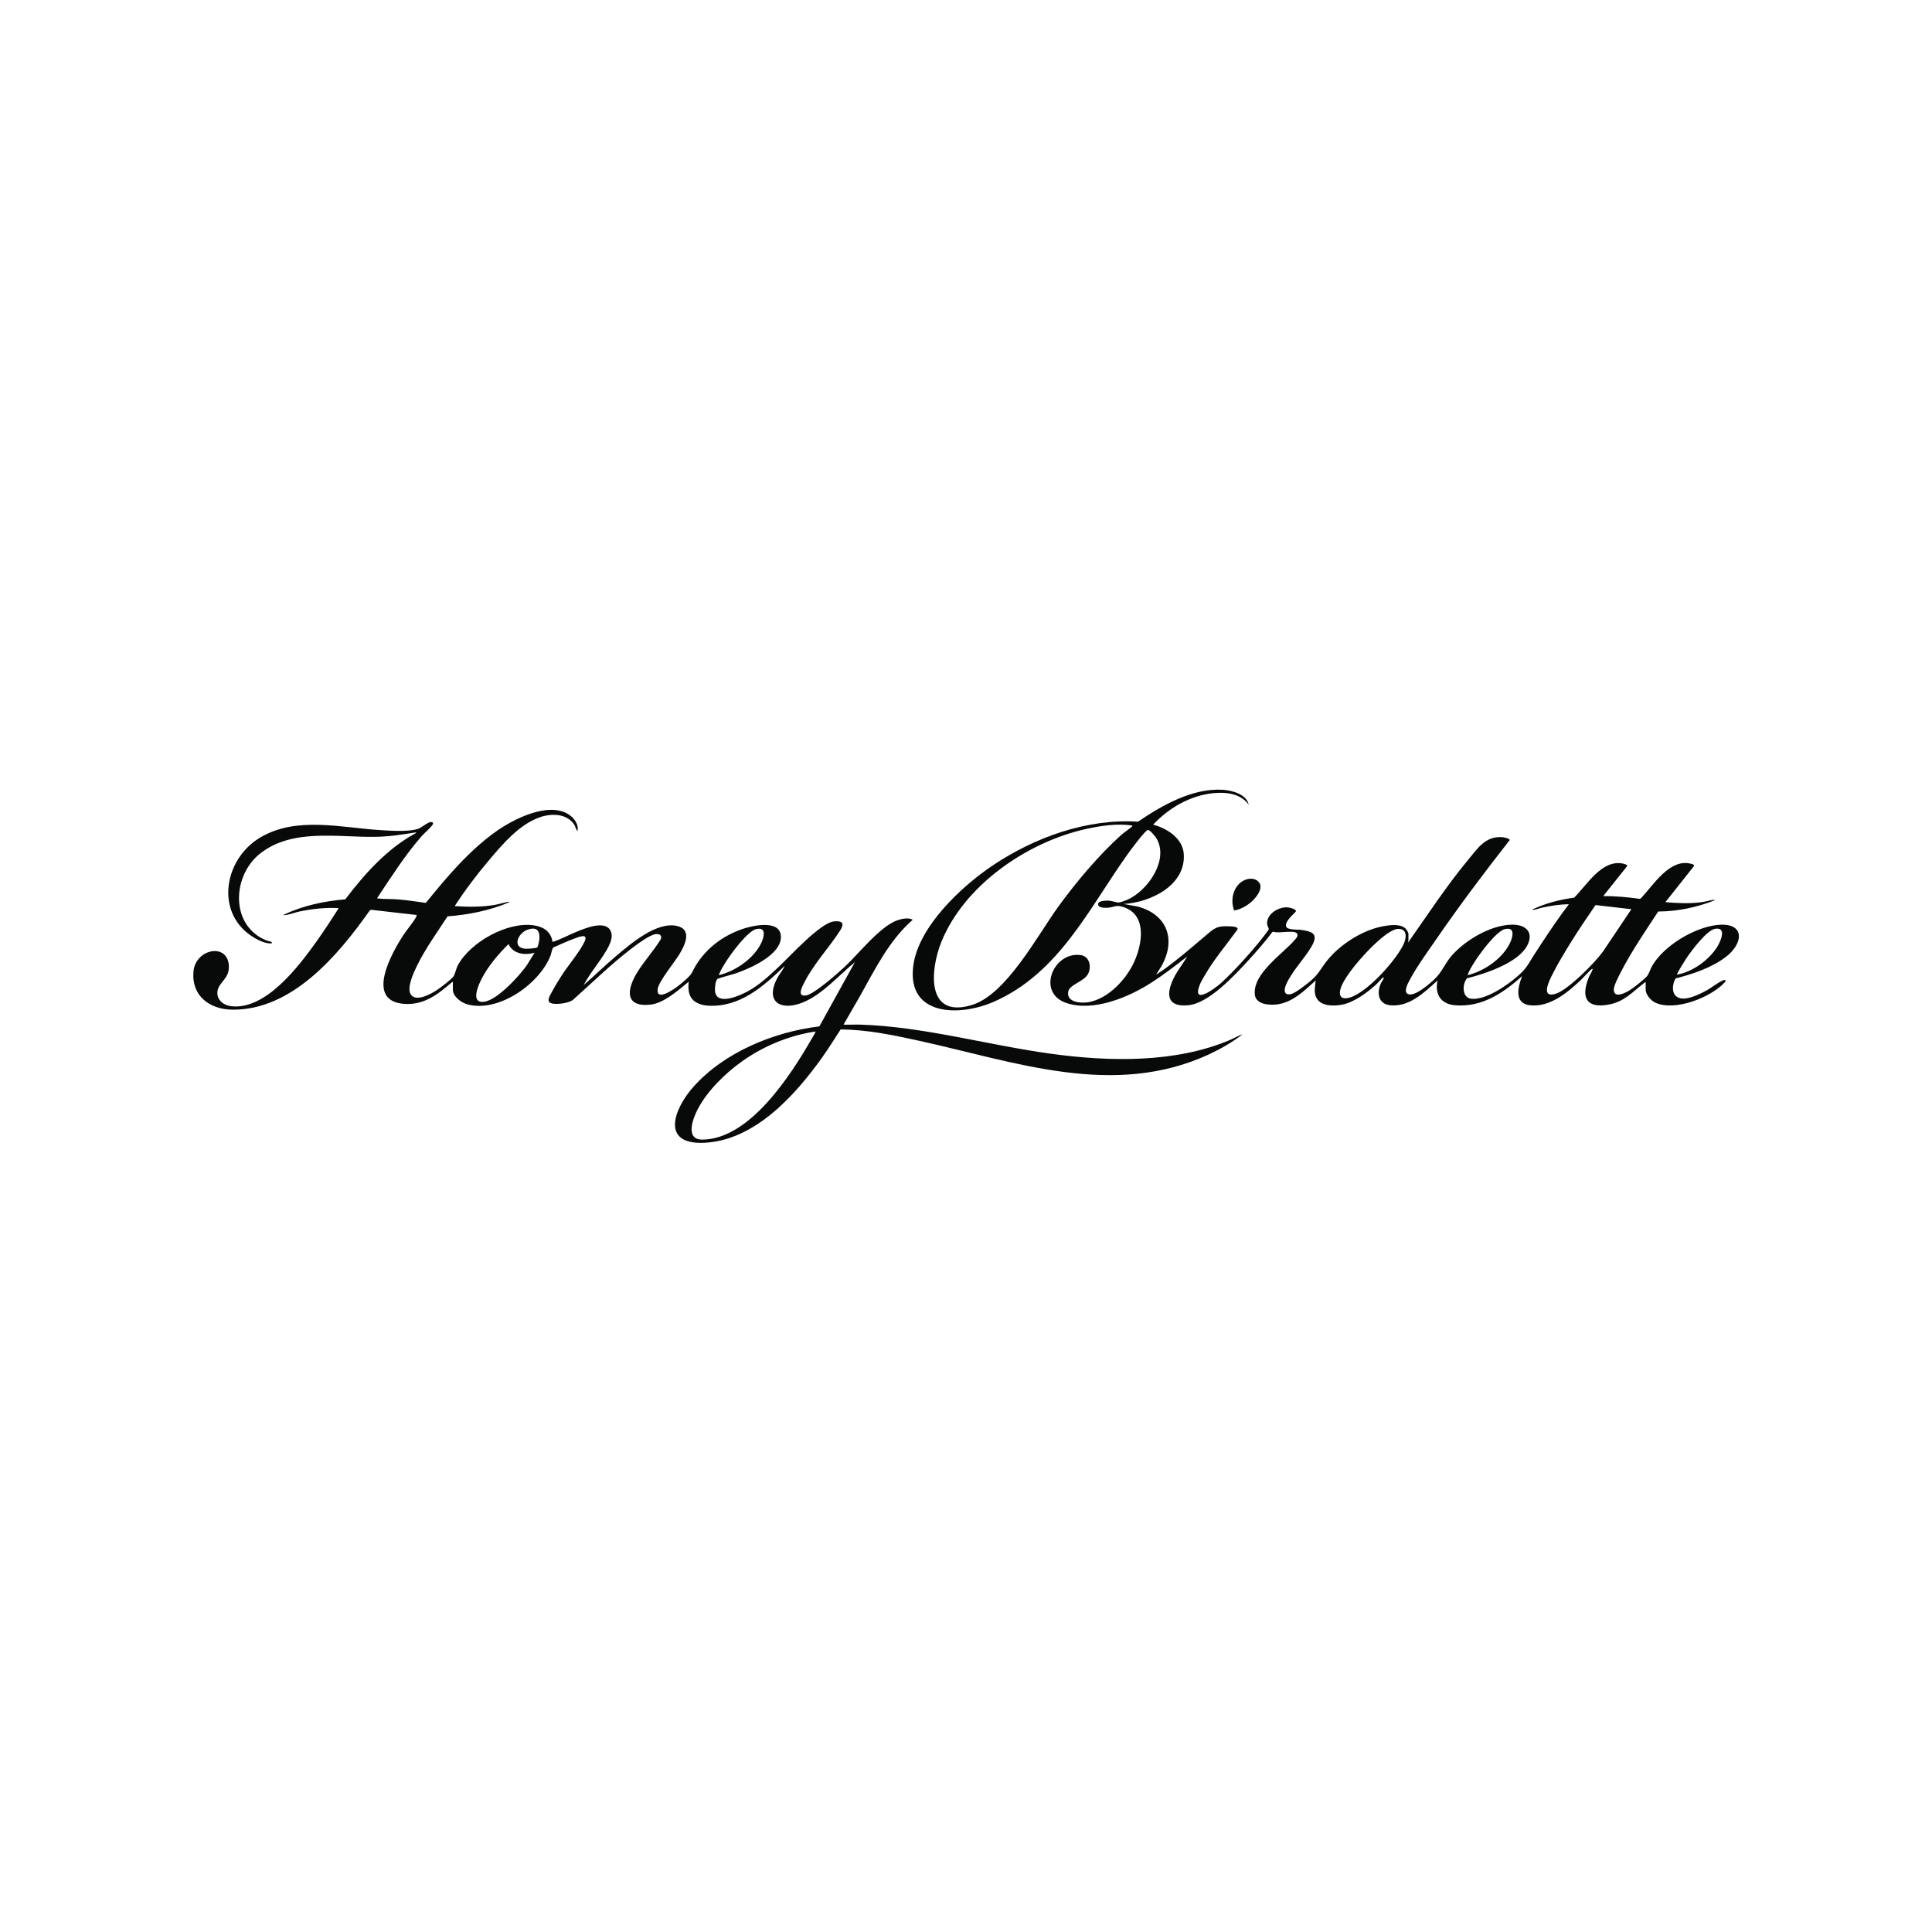 <?xml version="1.0" encoding="UTF-8"?>
<svg id="Layer_1" xmlns="http://www.w3.org/2000/svg" version="1.1" viewBox="0 0 200 200">
  <!-- Generator: Adobe Illustrator 29.5.1, SVG Export Plug-In . SVG Version: 2.1.0 Build 141)  -->
  <defs>
    <style>
      .st0 {
        fill: #060908;
      }

      .st1 {
        fill: #070a09;
      }
    </style>
  </defs>
  <path class="st0" d="M170.35,101.69c-.09-.02-.1.04-.15.07-1.23.94-2.04,1.94-3.7,2.24-2.29.41-2.84-.75-2.06-2.75.1-.26.35-.65.42-.87.02-.06-.01-.1-.07-.07-.13.06-.94.95-1.14,1.14-1.4,1.31-3.18,2.82-5.24,2.62-1.7-.17-1.29-1.9-.84-3.02-1.96,1.74-4.12,3.22-6.88,3.02-1.52-.11-2.18-1.1-1.88-2.57-1.34,1.21-2.88,2.74-4.85,2.57-1.28-.11-1.46-1.25-1.02-2.26.07-.17.27-.4.3-.54.02-.06-.01-.1-.07-.07-.11.05-.61.63-.77.77-.93.82-2.23,1.79-3.46,2.03-.86.17-2.19.19-2.66-.7-.3-.56-.14-1.2-.08-1.8-1.14,1.02-2.36,2.25-3.96,2.47-.79.11-2.23.04-2.34-1.01-.24-2.18,2.89-4.2,4.16-5.69.15-.18.4-.45.17-.67-.34-.34-1.93.06-2.43-.15l-.1.05c-.77,1.02-1.61,1.98-2.47,2.92-1.45,1.56-4.09,4.47-6.28,4.65-1.97.16-2.28-.92-1.57-2.56.39-.89,1.03-1.66,1.52-2.49-1.2.93-2.41,1.87-3.69,2.69-2.34,1.51-5.95,3.04-8.76,2.14-3.21-1.02-1.44-5.37,1.42-4.98.9.12,1.13,1.15.8,1.88-.42.91-2,1.13-2.1,1.96-.13,1.07,1.35,1.16,2.08,1.04,2.07-.34,3.96-2.38,4.78-4.22s1.33-4.82-1.13-5.63c-.78-.26-.92.01-1.61.07-.3.02-1.07.03-1.01-.41.05-.34.89-.34,1.16-.32s.74.19.94.19.69-.19.9-.28c2.08-.9,4.33-4.05,3.07-6.31-.11-.2-.69-.92-.91-.93-.27,0-1.89,2.21-2.14,2.56-4,5.62-7.09,12.29-13.84,15.24-3.5,1.53-8.99,1.52-8.32-3.72.52-4.07,5.02-8.26,8.27-10.43,4.31-2.88,9.73-4.84,14.99-4.5,2.51-1.7,5.67-3.51,8.82-3.3.93.06,2.45.48,2.64,1.54-.84-1.17-2.35-1.32-3.68-1.19-2.4.25-4.59,1.53-6.21,3.26,1.41.36,3.04,1.39,3.17,2.99.26,3.29-3.44,5.06-6.23,5.22l1.44.26c3.1.82,4.03,3.44,2.47,6.2l-.55.86s.7-.46.79-.52c1.45-1.05,2.85-2.25,4.21-3.41,1.03-.87,1.24-1.17,2.75-1.07.21.01.8.04.68.33-1.14,1.57-2.45,3.1-3.42,4.8-.16.28-.36.61-.48.91-.87,2.21,1.64.34,2.23-.2,1.3-1.2,2.81-2.86,3.93-4.23.13-.16.96-1.21.98-1.3.02-.1-.15-.37-.17-.55-.07-1.05,1.18-1.8,2.13-1.73.19.01.83.17.86.38.02.13-1.15.96-1.03,1.57.08.41,1.12.33,1.46.37,1.24.16,1.96.39,1.18,1.73s-2.05,2.56-2.65,3.98c-.23.54-.21,1.13.54.94.5-.13,1.64-1.04,2.06-1.4.81-.7.97-1.18,1.59-1.97,1.34-1.73,3.74-3.27,5.9-3.65.71-.13,1.93-.3,2.41.38.04.05.18.33.18.37v.74s-.11.31.02.12c2.02-2.86,3.92-5.78,6.16-8.48.98-1.18,1.77-2.45,3.49-2.35.14,0,.84.13.81.31-2.62,3.34-5.19,6.76-7.6,10.26-.92,1.33-2.04,2.87-2.79,4.29-.18.34-.69,1.31-.01,1.42.74.11,2.12-1.1,2.64-1.6.77-.73,1.06-1.61,1.75-2.4,1.42-1.63,4.07-3.2,6.28-3.22,1.43-.01,2.28.82,1.52,2.21-.97,1.77-4.35,2.88-6.2,3.34-.51.56-.55,2.01.43,2.12,1.5.16,3.73-1.39,4.82-2.35.92-.81,1.03-1.16,1.66-2.15.26-.41.53-.82.8-1.23.9-1.37,1.83-2.75,2.83-4.05-.91,0-1.84.15-2.73.34-.28.06-.59.18-.86.23-.05,0-.18.04-.17-.04,1.36-.64,2.82-1.02,4.3-1.21,1.33-1.31,2.89-4.03,5.11-3.52.12.03.45.12.38.25l-2.47,3.1c1.27,0,2.54.11,3.79.29l.12-.07c1.26-1.34,2.94-4.09,5.1-3.58.15.03.47.09.36.28l-2.94,3.71c1.26.11,2.52.17,3.78,0,.38-.05.79-.19,1.15-.23.05,0,.18-.04.17.04-1.86.73-3.83,1.15-5.84,1.16-1.32,2-2.71,4.04-3.82,6.17-.22.43-.77,1.45-.78,1.89-.02,1.02,1.26.34,1.69.06.38-.24,1.55-1.15,1.79-1.48.18-.25.32-.73.5-1.03,1.21-2.07,4.3-3.93,6.67-4.21,2.97-.35,2.83,1.89.91,3.33-1.5,1.12-3.37,1.73-5.17,2.2-.43.78-.44,1.99.7,2.08.75.06,1.89-.5,2.55-.86.48-.27,1.23-.87,1.69-1.03.35-.12.27.09.09.28-1.45,1.52-5.13,2.97-7.13,2.03-.45-.21-.99-.83-.99-1.34v-.77ZM117.22,85.46c-1.57-.24-3.27.02-4.81.36-6.05,1.34-12.56,5.79-14.95,11.66-1.17,2.87-1.64,7.98,3.11,6.57,3.59-1.06,6.84-7.24,8.99-10.2,1.81-2.5,4.18-5.32,6.47-7.38.34-.31.78-.58,1.1-.87.05-.04.11-.05.08-.14ZM168.87,94.12l-3.7-.43c-.87,1.27-1.74,2.54-2.55,3.85-.65,1.06-1.38,2.24-1.93,3.36-.32.64-1.22,2.42.31,1.99,1.29-.36,4.13-3.26,4.95-4.4l2.93-4.37ZM144.72,96.16c-.26,0-.57.17-.79.29-1.45.8-4.54,4.18-5.1,5.73-.3.82-.08,1.35.85,1.1,1.81-.48,4.88-3.9,5.64-5.58.29-.64.37-1.58-.6-1.54ZM155.84,96.16c-.94.2-2.7,2.62-3.22,3.46-.26.42-.54.86-.7,1.33,1.73-.41,3.67-1.75,4.42-3.39.26-.57.52-1.6-.5-1.39ZM173.62,100.89c1.61-.28,3.36-1.55,4.19-2.95.33-.55.95-1.99-.26-1.79-.84.13-2.37,2.17-2.86,2.88-.12.17-1.16,1.79-1.08,1.87ZM164.89,100.2v.05s.03-.03,0-.05Z"/>
  <path class="st1" d="M46.83,101.64c-1.52,1.31-2.97,2.47-5.11,2.27-3.94-.38-1.12-5.33.02-7.09.32-.5,1.18-1.51,1.36-1.95.02-.05.04-.09.03-.15l-4.72-.54-.13.07c-3.25,4.6-8.03,10.33-14.22,10.27-2.37-.02-4.27-1.44-4.03-3.98.22-2.3,3.5-2.98,3.66-.6.1,1.43-1.13,1.73-1.19,2.78-.04.83.67,1.35,1.42,1.44,3.56.43,6.98-4.09,8.81-6.65.81-1.14,1.59-2.32,2.33-3.5-1.34-.08-2.7.07-4.02.34-.47.1-1.06.32-1.5.38-.05,0-.18.04-.17-.04,1.99-.94,4.18-1.41,6.37-1.59,2.02-2.65,4.36-5.28,7.33-6.87.01-.09-.11-.05-.16-.04-1.43.23-2.65.42-4.12.44-3.89.05-8.53-.88-11.84,1.71-2.92,2.28-3.16,7.44.59,9,.11.05.57.15.59.17.01.01,0,.11,0,.15-.6.04-1.24-.26-1.75-.55-4.16-2.4-3.28-8.07.49-10.37s8.52-1.04,12.61-.8c1.03.06,2.91.19,3.85-.16.37-.14,1.02-.74,1.34-.68.2.03.19.16.1.29-.21.32-.84.85-1.14,1.19-1.72,1.97-3.12,4.19-4.57,6.36-.01.1,0,.06.07.07.63.08,1.46.04,2.13.1.93.08,1.85.22,2.77.35l.1-.05c2.11-2.61,4.43-5.35,7.18-7.31,1.81-1.29,5.35-3.11,7.5-1.83.59.36,1.13,1.05.97,1.77-.18-.22-.22-.53-.4-.77-.81-1.09-2.36-1.07-3.52-.66-2.09.74-3.79,2.72-5.18,4.37-1.3,1.53-2.52,3.14-3.61,4.82,1.35.09,2.73.1,4.07-.11.48-.08.95-.24,1.41-.32.06,0,.18-.04.21.01-2.03.88-4.23,1.31-6.43,1.48-1.07,1.65-2.27,3.3-3.14,5.07-.34.68-1.09,2.26-.69,2.97.5.87,2.02.04,2.62-.34.37-.23,1.62-1.17,1.83-1.49.15-.22.28-.84.46-1.17,1.3-2.38,5.12-4.51,7.84-4.11,1.02.15,1.78.64,1.95,1.72.86-.27,1.66-.72,2.5-1.06s2.86-1.2,3.47-.16c.4.68-.08,1.56-.43,2.16-.71,1.2-1.66,2.28-2.32,3.52,1.12-.96,2.18-2.01,3.32-2.97,1.52-1.28,4.2-3.61,6.32-3.15,1.65.35.83,2.02.26,2.95-.49.8-2.14,2.81-2.24,3.59-.17,1.35,1.76-.04,2.17-.36.33-.26,1.03-.84,1.26-1.16.2-.28.37-.7.57-1.01,1.11-1.74,2.69-2.93,4.63-3.64,1.07-.39,4.12-1.12,4.13.77s-3.26,3.29-4.72,3.79c-.28.09-1.77.48-1.86.57-.21.2-.28,1-.24,1.28.2,1.53,2.61.41,3.39-.01,1.22-.66,2.22-1.62,3.23-2.56,1.16-1.08,4.27-4.54,5.71-4.68.89-.08,1.09.22.61.96-1.16,1.8-2.68,3.38-3.68,5.33-.23.45-.83,1.52.15,1.38.83-.11,3.36-2.35,4.06-3.01,1.45-1.36,3.65-4.19,5.45-4.79.46-.15,1.1-.28,1.55-.04-2.48,2.16-3.94,5.2-5.53,8.02-.54.95-1.1,1.89-1.64,2.84.6.02,1.21-.02,1.81,0,6.54.22,13.16,2.12,19.64,3.01,6.02.83,12.94.99,18.62-1.45.41-.18.81-.42,1.24-.57-1.03.82-2.25,1.51-3.44,2.07-9.91,4.6-20.14.78-30.09-1.4-2.65-.58-5.35-1.15-8.08-1.16-.61.95-1.22,1.91-1.87,2.84-2.82,3.96-7.01,8.64-12.23,8.89-4.62.22-3.12-3.57-1.14-5.79,3.21-3.6,8.31-5.68,13.04-6.26l3.68-6.65c-1.63,1.33-3.29,3.26-5.24,4.11-2.33,1.02-4.18.09-2.76-2.52.22-.41.55-.77.73-1.2-2.21,2.14-4.7,4.35-8.02,4.11-.53-.04-1.21-.25-1.55-.67-.43-.52-.42-1.17-.37-1.8-1.05.86-2.56,2.22-3.96,2.37-2.64.28-2.46-1.52-1.42-3.25.73-1.22,1.74-2.29,2.48-3.5.18-.41-.11-.59-.5-.55-.65.06-2.07,1.15-2.63,1.58-2.08,1.6-3.99,3.48-5.95,5.23-.46.33-1.41.45-1.97.4-.97-.08-.43-.81-.13-1.37.27-.51.62-1.06.93-1.55.67-1.05,1.88-2.46,2.37-3.51.45-.96-.68-.45-1.13-.29-.72.26-1.41.6-2.11.9-.11.1-.19.58-.26.78-1.12,2.96-5.34,5.94-8.56,5.12-.65-.16-1.57-.8-1.57-1.54v-.77ZM55.63,98.06c.06-.06.19-.64.2-.76.09-.97-.27-1.4-1.24-1.05s-1.6,1.82-.25,1.96c.21.02,1.16-.03,1.29-.15ZM78.33,96.16c-.94.2-2.7,2.62-3.22,3.46-.26.42-.54.86-.7,1.33,1.73-.41,3.67-1.75,4.42-3.39.26-.57.52-1.6-.5-1.39ZM55.34,98.62c-.99.3-2.23.14-2.7-.89-1.06,1.05-2.12,2.29-2.8,3.63-.32.62-1.15,2.49.23,2.35s3.68-2.67,4.47-3.79l.8-1.3ZM84.43,106.78c-2.69.4-5.28,1.46-7.5,3.01-1.78,1.24-3.67,3.08-4.69,5.01-.49.92-1.36,3.17.44,3.17,4.91,0,9.19-6.68,11.36-10.46.05-.08.42-.7.39-.73Z"/>
  <path class="st1" d="M130.27,91.27c.62.63-.25,1.68-.75,2.11-.47.4-1.14.79-1.76.87-.41-1.04-.13-2.43.88-3.04.48-.29,1.19-.39,1.63.06Z"/>
</svg>